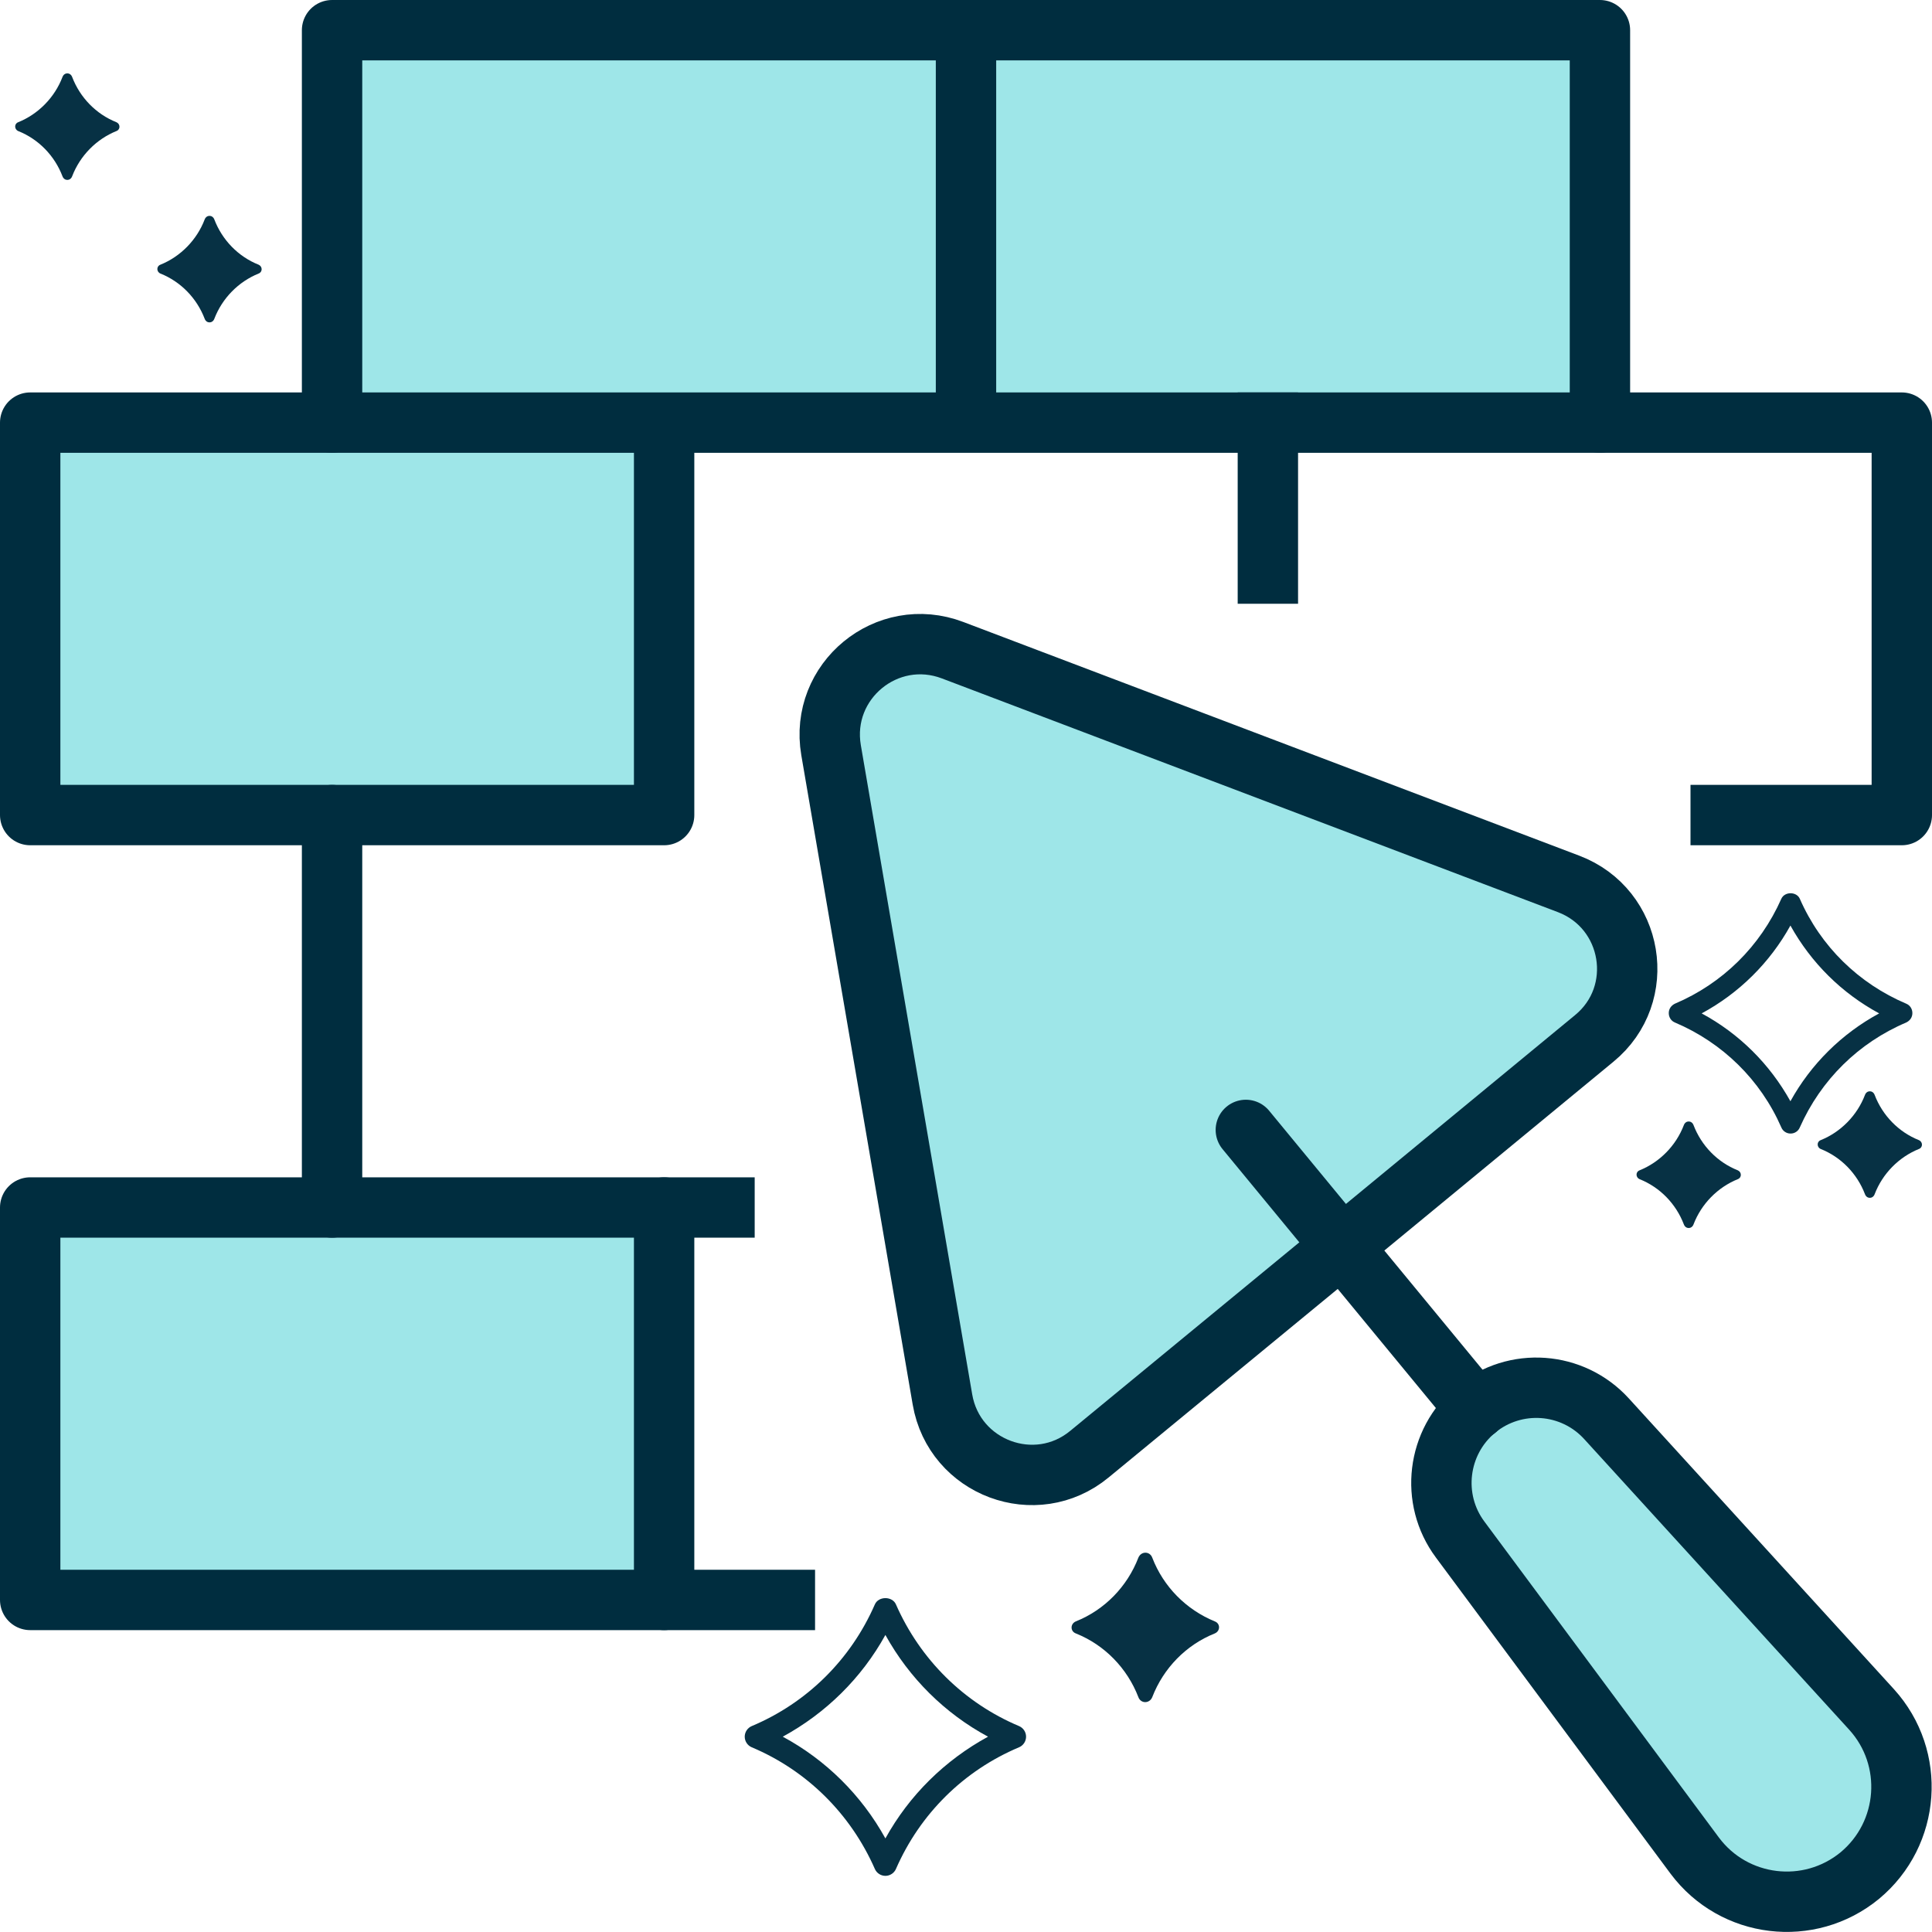 <?xml version="1.0" encoding="UTF-8"?>
<svg id="Layer_2" data-name="Layer 2" xmlns="http://www.w3.org/2000/svg" viewBox="0 0 64 64">
  <defs>
    <style>
      .cls-1 {
        stroke-linecap: square;
      }

      .cls-1, .cls-2 {
        fill: none;
        stroke: #002d3f;
        stroke-linejoin: round;
        stroke-width: 2px;
      }

      .cls-3 {
        fill: #9ee6e8;
      }

      .cls-3, .cls-4 {
        stroke-width: 0px;
      }

      .cls-2 {
        stroke-linecap: round;
      }

      .cls-4 {
        fill: #073144;
      }
    </style>
  </defs>
  <g id="Capa_1" data-name="Capa 1">
    <g id="icons">
      <g id="masonry-builder">
        <g>
          <g>
            <polygon class="cls-3" points="22 40 22 53 1 53 1 40 11 40 22 40"/>
            <path class="cls-3" d="m48.9,46.69c1.3-1.07,3.2-.93,4.33.31l8.78,9.63c1.46,1.61,1.28,4.11-.39,5.5h0c-1.68,1.38-4.17,1.08-5.47-.66l-7.77-10.47c-1-1.34-.77-3.24.52-4.31h0Z"/>
            <path class="cls-3" d="m44.45,41.29l-8.36,6.88c-1.78,1.47-4.48.46-4.87-1.81l-3.69-21.51c-.39-2.29,1.85-4.14,4.03-3.31l20.4,7.74c2.16.82,2.63,3.66.85,5.12,0,0-8.36,6.89-8.36,6.89Z"/>
            <polygon class="cls-3" points="22 14 22 27 11 27 1 27 1 14 11 14 22 14"/>
            <polygon class="cls-3" points="53 1 53 14 42 14 32 14 32 13 32 1 53 1"/>
            <polygon class="cls-3" points="32 13 32 14 22 14 11 14 11 1 32 1 32 13"/>
          </g>
          <g>
            <path class="cls-2" d="m27.53,24.85l3.69,21.51c.39,2.27,3.09,3.28,4.87,1.81l8.36-6.88,8.36-6.89c1.78-1.46,1.31-4.3-.85-5.12l-20.4-7.74c-2.18-.83-4.42,1.02-4.03,3.31Z"/>
            <polyline class="cls-2" points="41.27 37.43 44.45 41.29 48.9 46.69"/>
            <path class="cls-2" d="m48.89,46.69h0c1.3-1.07,3.2-.93,4.33.31l8.78,9.63c1.46,1.61,1.28,4.11-.39,5.5h0c-1.68,1.38-4.17,1.08-5.47-.66l-7.77-10.47c-1-1.34-.77-3.24.52-4.31Z"/>
            <polyline class="cls-2" points="11 14 11 1 32 1 53 1 53 14"/>
            <line class="cls-2" x1="32" y1="1" x2="32" y2="13"/>
            <polyline class="cls-1" points="22 14 22 27 11 27 1 27 1 14 11 14 22 14 32 14 42 14 53 14 63 14 63 27 57 27"/>
            <line class="cls-1" x1="42" y1="14" x2="42" y2="19"/>
            <line class="cls-2" x1="11" y1="27" x2="11" y2="40"/>
            <polyline class="cls-1" points="24 40 22 40 11 40 1 40 1 53 22 53 26 53"/>
            <line class="cls-2" x1="22" y1="40" x2="22" y2="53"/>
          </g>
        </g>
      </g>
    </g>
  </g>
  <path class="cls-4" d="m29.33,62.14c-.15,0-.29-.09-.35-.23-.8-1.82-2.25-3.26-4.08-4.03-.14-.06-.23-.2-.23-.35s.09-.29.23-.35c1.83-.77,3.28-2.2,4.08-4.03.12-.28.58-.28.7,0,.8,1.82,2.25,3.26,4.08,4.03.14.06.23.2.23.35s-.09.29-.23.35c-1.83.77-3.28,2.2-4.08,4.03-.06.14-.2.23-.35.23Zm-3.4-4.61c1.43.77,2.61,1.94,3.4,3.37.79-1.43,1.97-2.59,3.4-3.37-1.43-.77-2.61-1.94-3.4-3.37-.79,1.43-1.97,2.59-3.4,3.37Z"/>
  <path class="cls-4" d="m37.71,51.6c-.37.96-1.12,1.73-2.07,2.11-.19.08-.19.33,0,.4.95.38,1.7,1.15,2.07,2.11.08.22.37.22.46,0,.37-.96,1.12-1.73,2.07-2.11.19-.08.19-.33,0-.4-.95-.39-1.7-1.15-2.07-2.11-.08-.22-.37-.22-.46,0Z"/>
  <path class="cls-4" d="m2.07,2.55c-.26.68-.8,1.23-1.47,1.5-.13.05-.13.23,0,.29.68.27,1.21.82,1.47,1.5.06.16.26.16.32,0,.26-.68.8-1.23,1.47-1.5.13-.05.13-.23,0-.29-.68-.27-1.21-.82-1.47-1.5-.06-.16-.26-.16-.32,0Z"/>
  <path class="cls-4" d="m6.78,7.27c-.26.68-.8,1.23-1.47,1.5-.13.05-.13.23,0,.29.68.27,1.21.82,1.47,1.5.06.16.26.16.32,0,.26-.68.8-1.23,1.47-1.5.13-.05.13-.23,0-.29-.68-.27-1.21-.82-1.47-1.5-.06-.16-.26-.16-.32,0Z"/>
  <path class="cls-4" d="m55.78,37.27c-.26.68-.8,1.23-1.47,1.5-.13.05-.13.23,0,.29.68.27,1.21.82,1.47,1.5.06.16.26.16.32,0,.26-.68.8-1.23,1.47-1.5.13-.05.13-.23,0-.29-.68-.27-1.21-.82-1.47-1.5-.06-.16-.26-.16-.32,0Z"/>
  <path class="cls-4" d="m59.31,37.55c-.13,0-.25-.08-.3-.2-.69-1.58-1.95-2.81-3.53-3.48-.12-.05-.2-.17-.2-.31s.08-.25.2-.31c1.58-.67,2.83-1.9,3.53-3.48.11-.24.5-.24.61,0,.69,1.58,1.95,2.81,3.53,3.48.12.05.2.17.2.31s-.08.25-.2.31c-1.58.67-2.83,1.9-3.53,3.48-.05.12-.17.2-.3.2Zm-2.94-3.98c1.24.67,2.25,1.67,2.94,2.91.68-1.23,1.7-2.24,2.94-2.91-1.24-.67-2.25-1.67-2.94-2.91-.68,1.23-1.7,2.24-2.94,2.91Z"/>
  <path class="cls-4" d="m61.78,36.27c-.26.68-.8,1.23-1.47,1.5-.13.05-.13.23,0,.29.68.27,1.21.82,1.47,1.5.06.16.26.16.32,0,.26-.68.8-1.23,1.47-1.5.13-.05.13-.23,0-.29-.68-.27-1.21-.82-1.47-1.5-.06-.16-.26-.16-.32,0Z"/>
</svg>